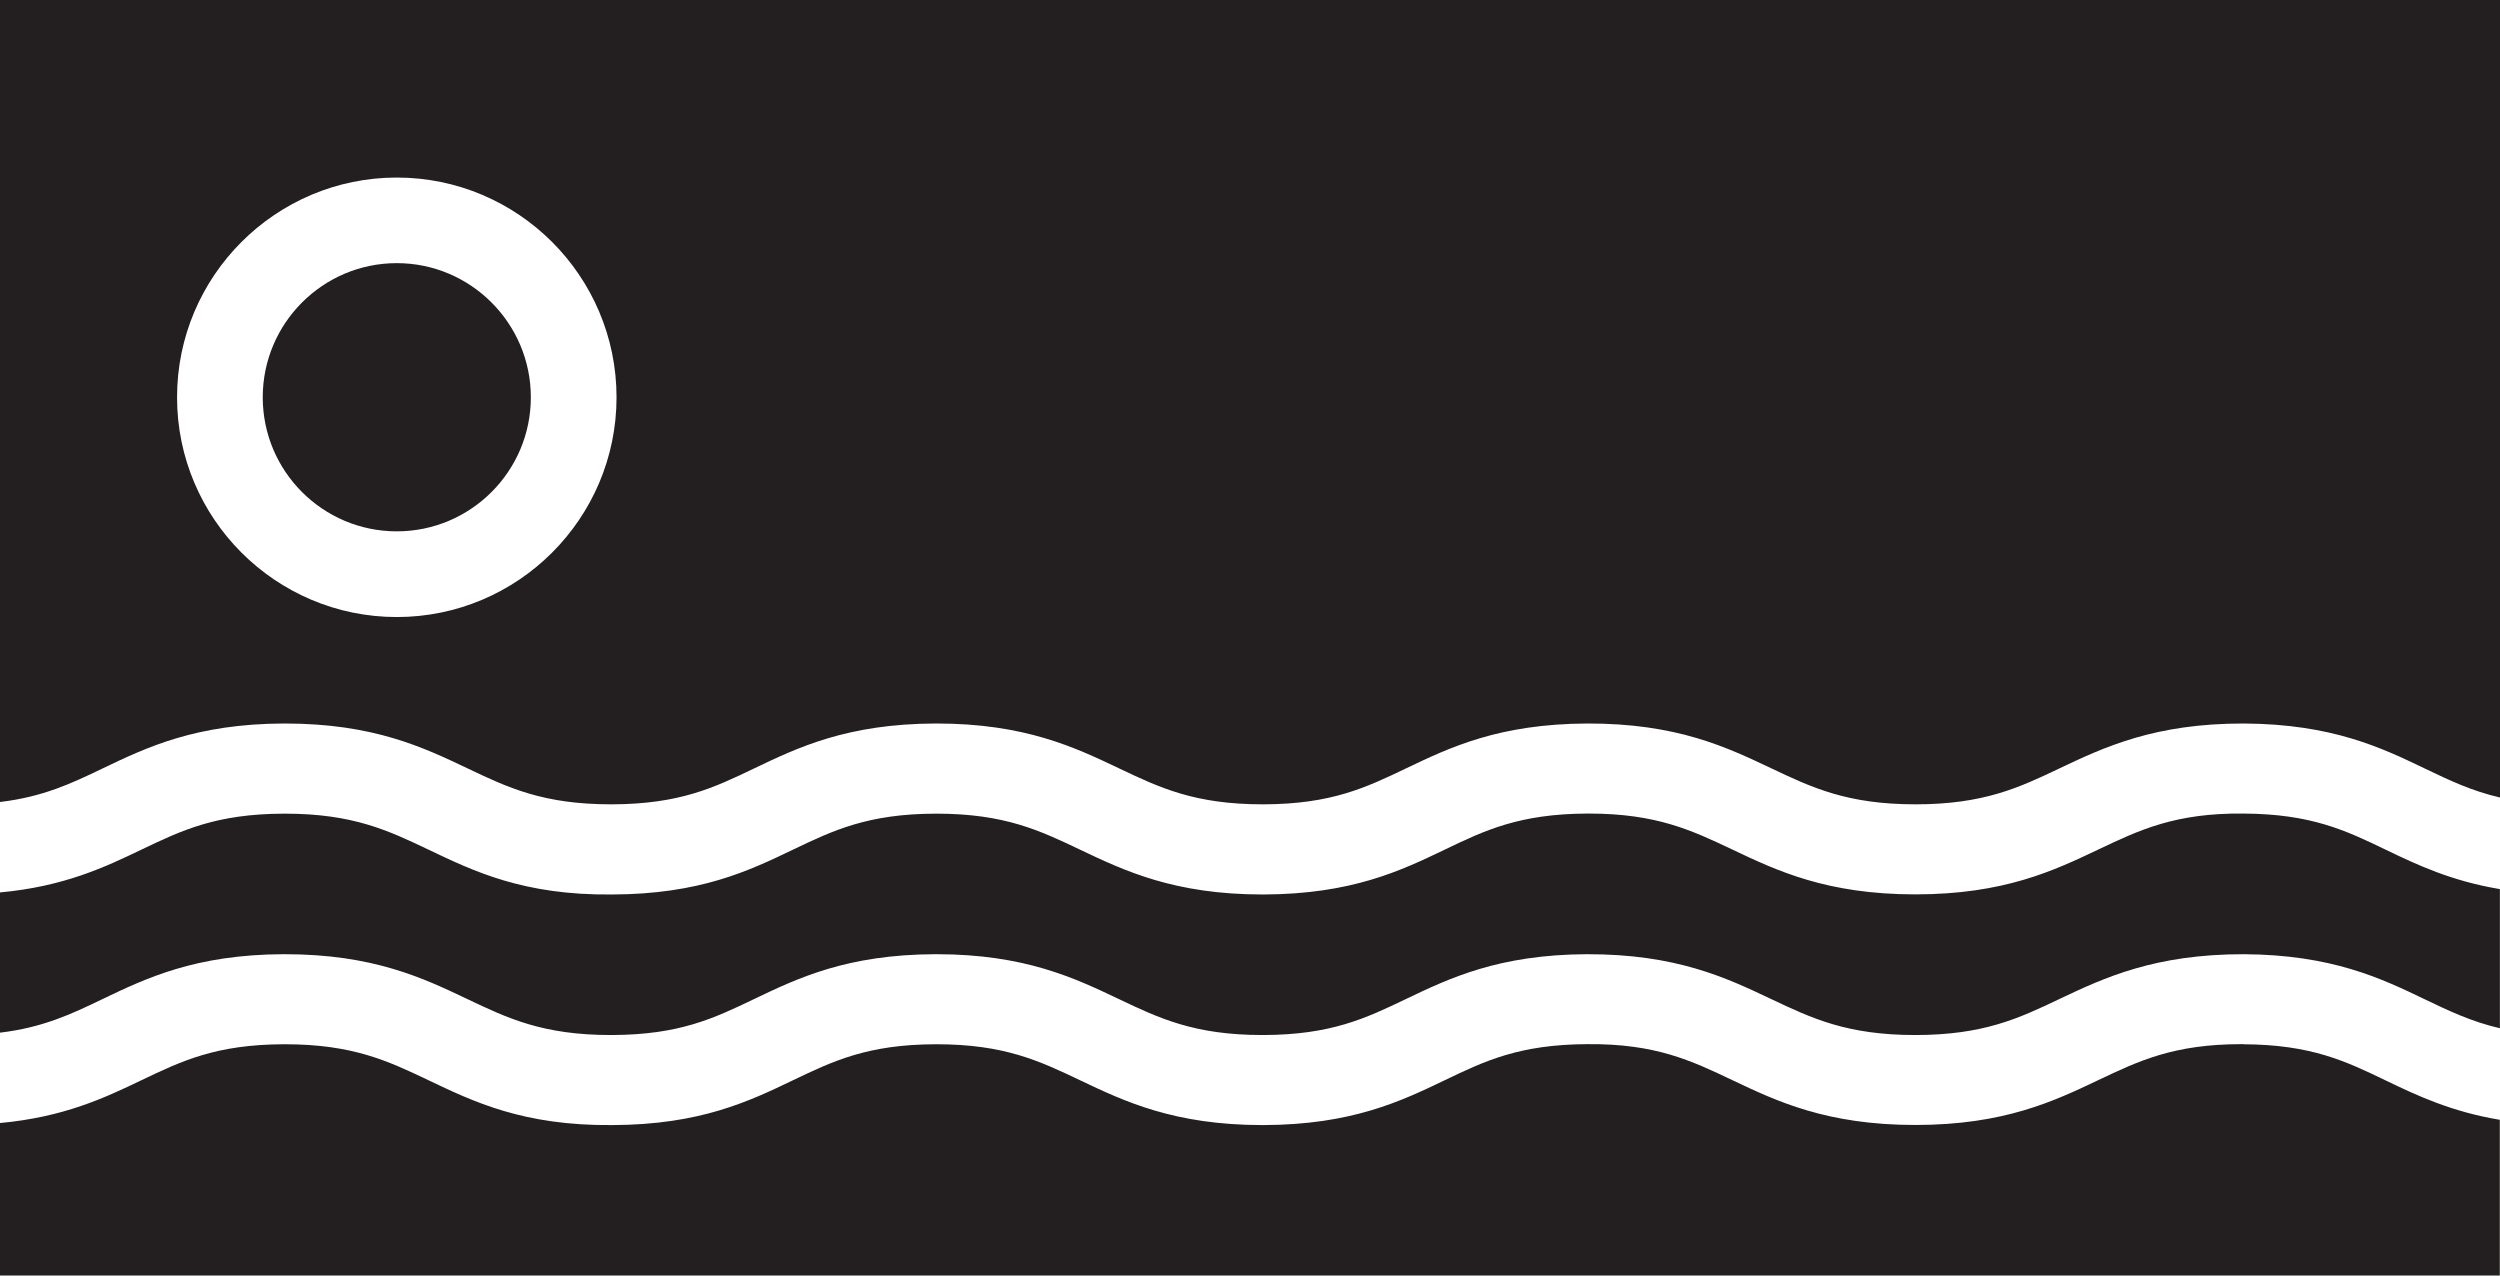 <svg viewBox="0 0 246.54 125.79" xmlns="http://www.w3.org/2000/svg" id="Layer_1"><defs><style>.cls-1{fill:#231f20;stroke-width:0px;}</style></defs><path d="M221.24,80.23c-6.71-.07-10.26,1.62-14.3,3.54-4.37,2.08-9.31,4.43-18.06,4.43s-13.68-2.35-18.04-4.42c-4.01-1.9-7.48-3.55-14.16-3.55-.05,0-.1,0-.16,0-6.69.03-10.1,1.66-14.05,3.56-4.29,2.06-9.16,4.39-17.84,4.42h-.13c-8.71,0-13.64-2.35-17.99-4.42-4.01-1.91-7.47-3.55-14.15-3.55-.04,0-.07,0-.11,0-6.69.02-10.1,1.66-14.05,3.55-4.29,2.06-9.15,4.4-17.83,4.42-8.78.1-13.72-2.33-18.09-4.41-4.01-1.91-7.48-3.56-14.18-3.56-.04,0-.07,0-.11,0-6.69.02-10.1,1.66-14.05,3.55-3.6,1.73-7.64,3.64-13.96,4.22v13.83c4.25-.51,7.03-1.82,10.12-3.31,4.3-2.06,9.17-4.4,17.86-4.43h.13c8.71,0,13.64,2.35,17.99,4.42,4.01,1.91,7.47,3.55,14.15,3.55.04,0,.07,0,.11,0,6.67-.02,10.07-1.65,14.01-3.54,4.3-2.06,9.17-4.4,17.87-4.43h.13c8.68,0,13.61,2.34,17.96,4.41,4.01,1.91,7.48,3.56,14.18,3.56.04,0,.07,0,.11,0,6.67-.02,10.08-1.65,14.03-3.54,4.3-2.06,9.16-4.39,17.85-4.43,8.84-.02,13.77,2.33,18.16,4.41,4.03,1.91,7.5,3.56,14.24,3.56s10.22-1.65,14.25-3.57c4.38-2.08,9.37-4.41,18.15-4.4,8.69.05,13.57,2.39,17.87,4.46,2.38,1.14,4.57,2.19,7.38,2.84v-13.72c-4.8-.8-8.17-2.4-11.23-3.87-3.96-1.91-7.37-3.55-14.07-3.58Z" class="cls-1"></path><path d="M221.24,102.97c-.07,0-.14,0-.21,0-6.64,0-10.09,1.64-14.09,3.54-4.37,2.08-9.31,4.43-18.06,4.43s-13.68-2.35-18.04-4.42c-4.04-1.92-7.59-3.62-14.32-3.55-6.69.03-10.1,1.66-14.05,3.56-4.29,2.06-9.16,4.39-17.84,4.42h-.13c-8.71,0-13.64-2.35-17.99-4.42-4.01-1.91-7.47-3.55-14.15-3.55-.04,0-.07,0-.11,0-6.69.02-10.1,1.66-14.05,3.55-4.29,2.06-9.15,4.4-17.83,4.42-8.78.08-13.72-2.33-18.09-4.41-4.01-1.91-7.48-3.56-14.18-3.56-.04,0-.07,0-.11,0-6.69.02-10.1,1.66-14.05,3.55-3.6,1.73-7.64,3.64-13.96,4.22v15.05h246.54v-15.37c-4.8-.8-8.17-2.4-11.23-3.87-3.96-1.91-7.37-3.55-14.07-3.58Z" class="cls-1"></path><path d="M39.13,25.95c-7.29,0-13.22,5.93-13.22,13.23s5.93,13.22,13.22,13.22,13.22-5.93,13.22-13.22-5.93-13.23-13.22-13.23Z" class="cls-1"></path><path d="M0,0v79.09c4.25-.51,7.03-1.82,10.12-3.31,4.3-2.06,9.17-4.4,17.86-4.43h.13c8.71,0,13.64,2.35,17.99,4.42,4.01,1.91,7.47,3.55,14.15,3.55.04,0,.07,0,.11,0,6.67-.02,10.07-1.65,14.01-3.54,4.3-2.06,9.17-4.4,17.87-4.43h.13c8.68,0,13.61,2.34,17.96,4.41,4.01,1.91,7.48,3.56,14.18,3.56.04,0,.07,0,.11,0,6.67-.02,10.08-1.65,14.03-3.54,4.3-2.06,9.16-4.39,17.85-4.43,8.84-.03,13.77,2.33,18.16,4.41,4.03,1.91,7.5,3.56,14.24,3.56s10.22-1.65,14.25-3.57c4.38-2.08,9.37-4.42,18.15-4.4,8.69.05,13.57,2.39,17.87,4.46,2.38,1.14,4.57,2.19,7.38,2.84V0H0ZM39.13,60.85c-11.95,0-21.67-9.72-21.67-21.67s9.72-21.67,21.67-21.67,21.67,9.72,21.67,21.67-9.72,21.67-21.67,21.67Z" class="cls-1"></path></svg>